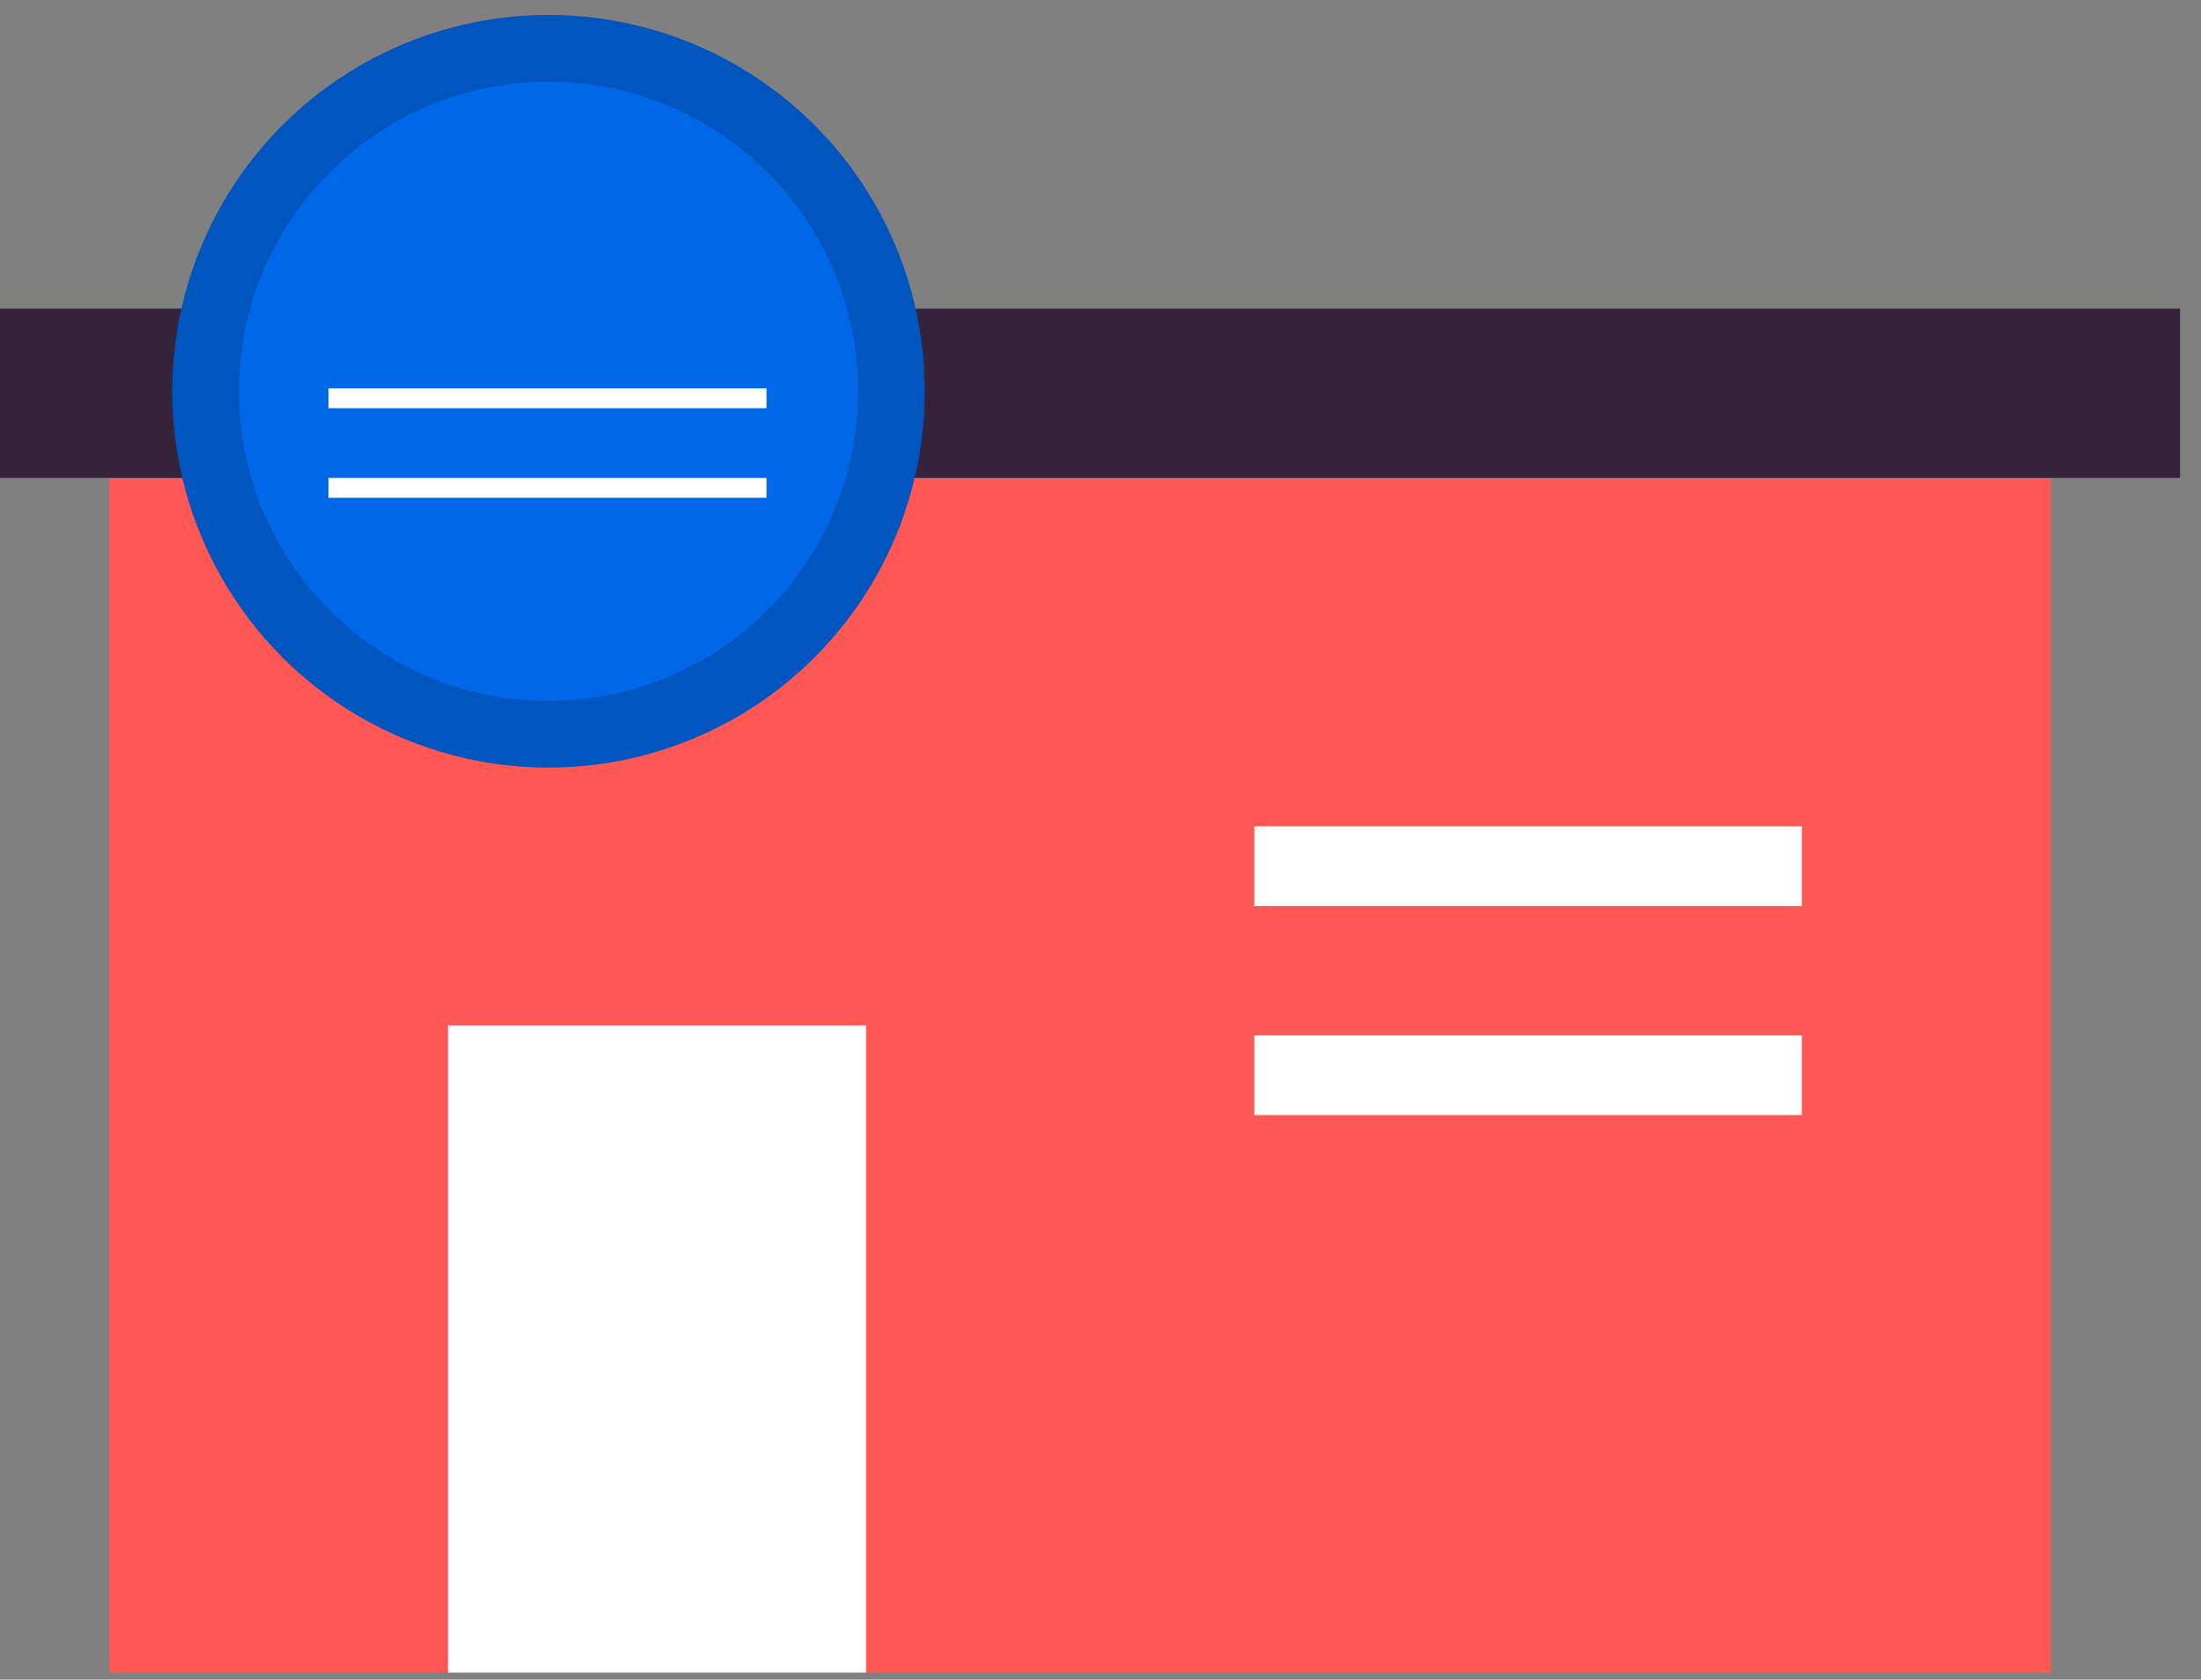 <svg version="1.1" id="Layer_1" xmlns="http://www.w3.org/2000/svg" x="0" y="0" viewBox="0 0 221.1 168.7" style="enable-background:new 0 0 221.09 168.68" xml:space="preserve"><rect x="0" y="0" width="221.1" height="168.7" fill="#808080" stroke="none"/><style>.st1,.st278{fill:#fff}.st278{stroke:#fff;stroke-width:2;stroke-miterlimit:10}</style><path style="fill:#ff5753" d="M11 48h195v120H11z"/><path style="fill:#34233c" d="M0 31h219v17H0z"/><circle cx="55.1" cy="39.3" r="37.8" style="fill:#0055bf"/><circle cx="55.1" cy="39.3" r="31.1" style="fill:#0067e8"/><path class="st1" d="M45 103h42v65H45zM126 83h55v8h-55zM126 104h55v8h-55z"/><path class="st278" d="M33 40h44M33 49h44"/></svg>